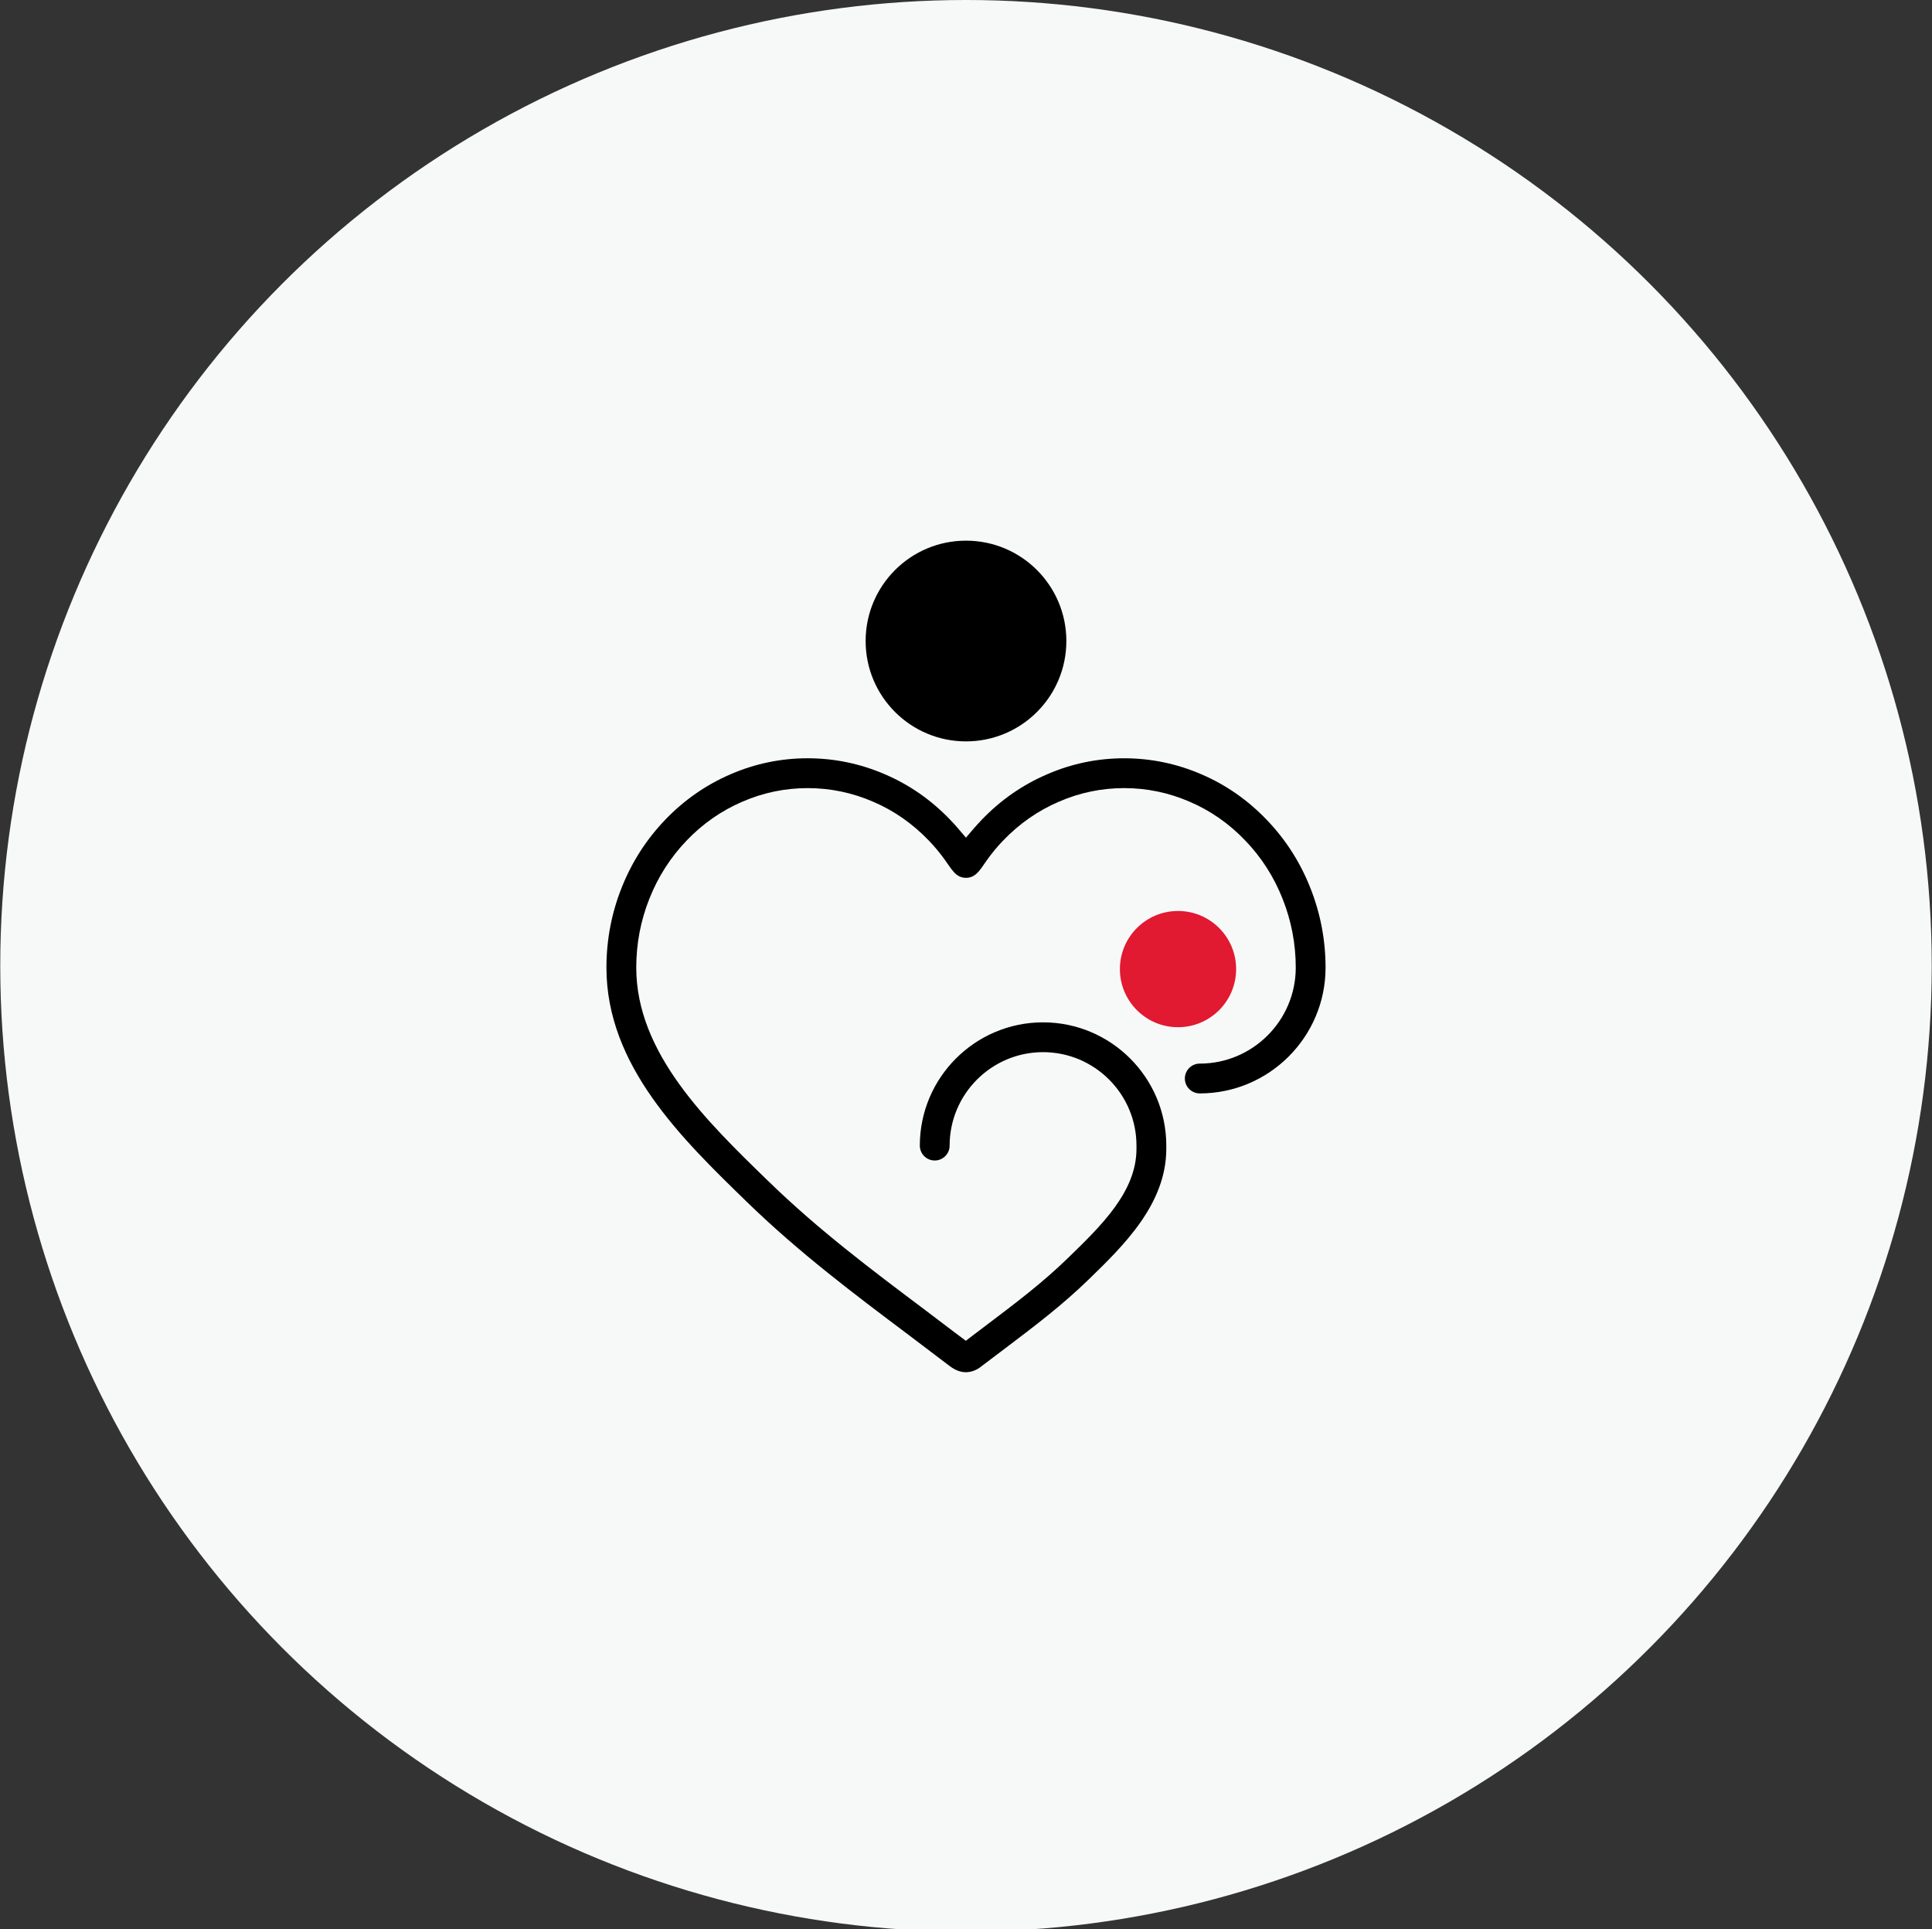<?xml version="1.0" encoding="utf-8"?>
<!-- Generator: Adobe Illustrator 16.0.3, SVG Export Plug-In . SVG Version: 6.00 Build 0)  -->
<!DOCTYPE svg PUBLIC "-//W3C//DTD SVG 1.1//EN" "http://www.w3.org/Graphics/SVG/1.1/DTD/svg11.dtd">
<svg version="1.1" id="Layer_1" xmlns="http://www.w3.org/2000/svg" xmlns:xlink="http://www.w3.org/1999/xlink" x="0px" y="0px"
	 width="207.055px" height="206.761px" viewBox="0 0 207.055 206.761" enable-background="new 0 0 207.055 206.761"
	 xml:space="preserve">
<rect x="0" y="0" width="207.055" height="206.761" fill="#333333" stroke="none"/>
<g id="_x30_1---maternitate" transform="translate(-1163, -1043)">
	<g id="Group-17" transform="translate(270, 868)">
		<circle id="Oval-Copy-2" fill="#F7F8F8" cx="996.527" cy="278.5" r="103.5"/>
	</g>
</g>
<g>
	<circle fill="#E11931" cx="126.249" cy="103.854" r="6.228"/>
	<circle cx="103.527" cy="68.696" r="10.756"/>
	<path d="M140.432,95.158c-1.077-2.738-2.646-5.188-4.663-7.287c-2.025-2.119-4.38-3.763-7.002-4.886
		c-2.635-1.143-5.422-1.723-8.284-1.723c-2.87,0-5.648,0.577-8.258,1.715c-2.632,1.126-4.992,2.767-7.017,4.881
		c-0.301,0.313-0.591,0.631-0.863,0.948l-0.824,0.964l-0.822-0.965c-0.286-0.334-0.569-0.648-0.845-0.932
		c-2.031-2.125-4.388-3.768-7.007-4.889c-2.635-1.143-5.424-1.723-8.292-1.723c-2.86,0-5.64,0.577-8.265,1.716
		c-2.634,1.135-4.994,2.78-7.012,4.889c-2.021,2.11-3.587,4.558-4.656,7.273c-1.081,2.707-1.629,5.584-1.629,8.553
		c0,10.503,8.03,18.296,15.114,25.172c5.522,5.367,11.477,9.842,17.236,14.168c0.91,0.687,1.829,1.385,2.751,2.085l1.637,1.243
		c0.329,0.24,0.951,0.697,1.792,0.697c0.499,0,1.091-0.204,1.508-0.521c0.383-0.288,0.763-0.577,1.142-0.865l1.56-1.18
		c3.139-2.372,6.103-4.612,8.948-7.381c3.703-3.594,8.312-8.066,8.312-13.996v-0.346c0-7.283-5.925-13.208-13.208-13.208
		c-7.282,0-13.207,5.925-13.207,13.208c0,0.88,0.717,1.598,1.597,1.598c0.882,0,1.598-0.718,1.598-1.598
		c0-5.521,4.491-10.013,10.012-10.013s10.012,4.491,10.012,10.013v0.346c0,4.578-3.735,8.204-7.348,11.709
		c-2.701,2.628-5.583,4.807-8.634,7.111l-0.355,0.27c-0.403,0.303-0.81,0.609-1.219,0.923l-0.733,0.559l-1.174-0.879
		c-1.029-0.783-2.053-1.56-3.067-2.327c-5.94-4.461-11.553-8.677-16.933-13.908c-6.631-6.435-14.146-13.729-14.146-22.879
		c0-2.561,0.473-5.042,1.404-7.375c0.918-2.333,2.262-4.433,3.995-6.241c1.72-1.799,3.729-3.2,5.972-4.164
		c2.223-0.965,4.578-1.455,6.997-1.455c2.428,0,4.792,0.492,7.028,1.463c2.225,0.951,4.234,2.354,5.97,4.17
		c0.56,0.576,1.134,1.265,1.704,2.046c0.113,0.167,0.201,0.294,0.282,0.409c0.589,0.864,0.858,1.123,1.151,1.303
		c0.47,0.287,1.125,0.302,1.606,0.035c0.426-0.236,0.754-0.651,1.179-1.287c0.136-0.184,0.222-0.314,0.296-0.424
		c0.523-0.74,1.106-1.441,1.74-2.098c1.728-1.806,3.74-3.206,5.98-4.164c2.211-0.964,4.564-1.453,6.992-1.453
		c2.423,0,4.785,0.492,7.019,1.462c2.227,0.953,4.233,2.355,5.96,4.163c1.728,1.795,3.073,3.899,3.999,6.251
		c0.932,2.344,1.406,4.82,1.406,7.359c0,5.673-4.616,10.289-10.288,10.289c-0.882,0-1.598,0.717-1.598,1.598
		c0,0.88,0.716,1.597,1.598,1.597c7.435,0,13.483-6.049,13.483-13.483C142.062,100.749,141.513,97.877,140.432,95.158z"/>
</g>
</svg>
